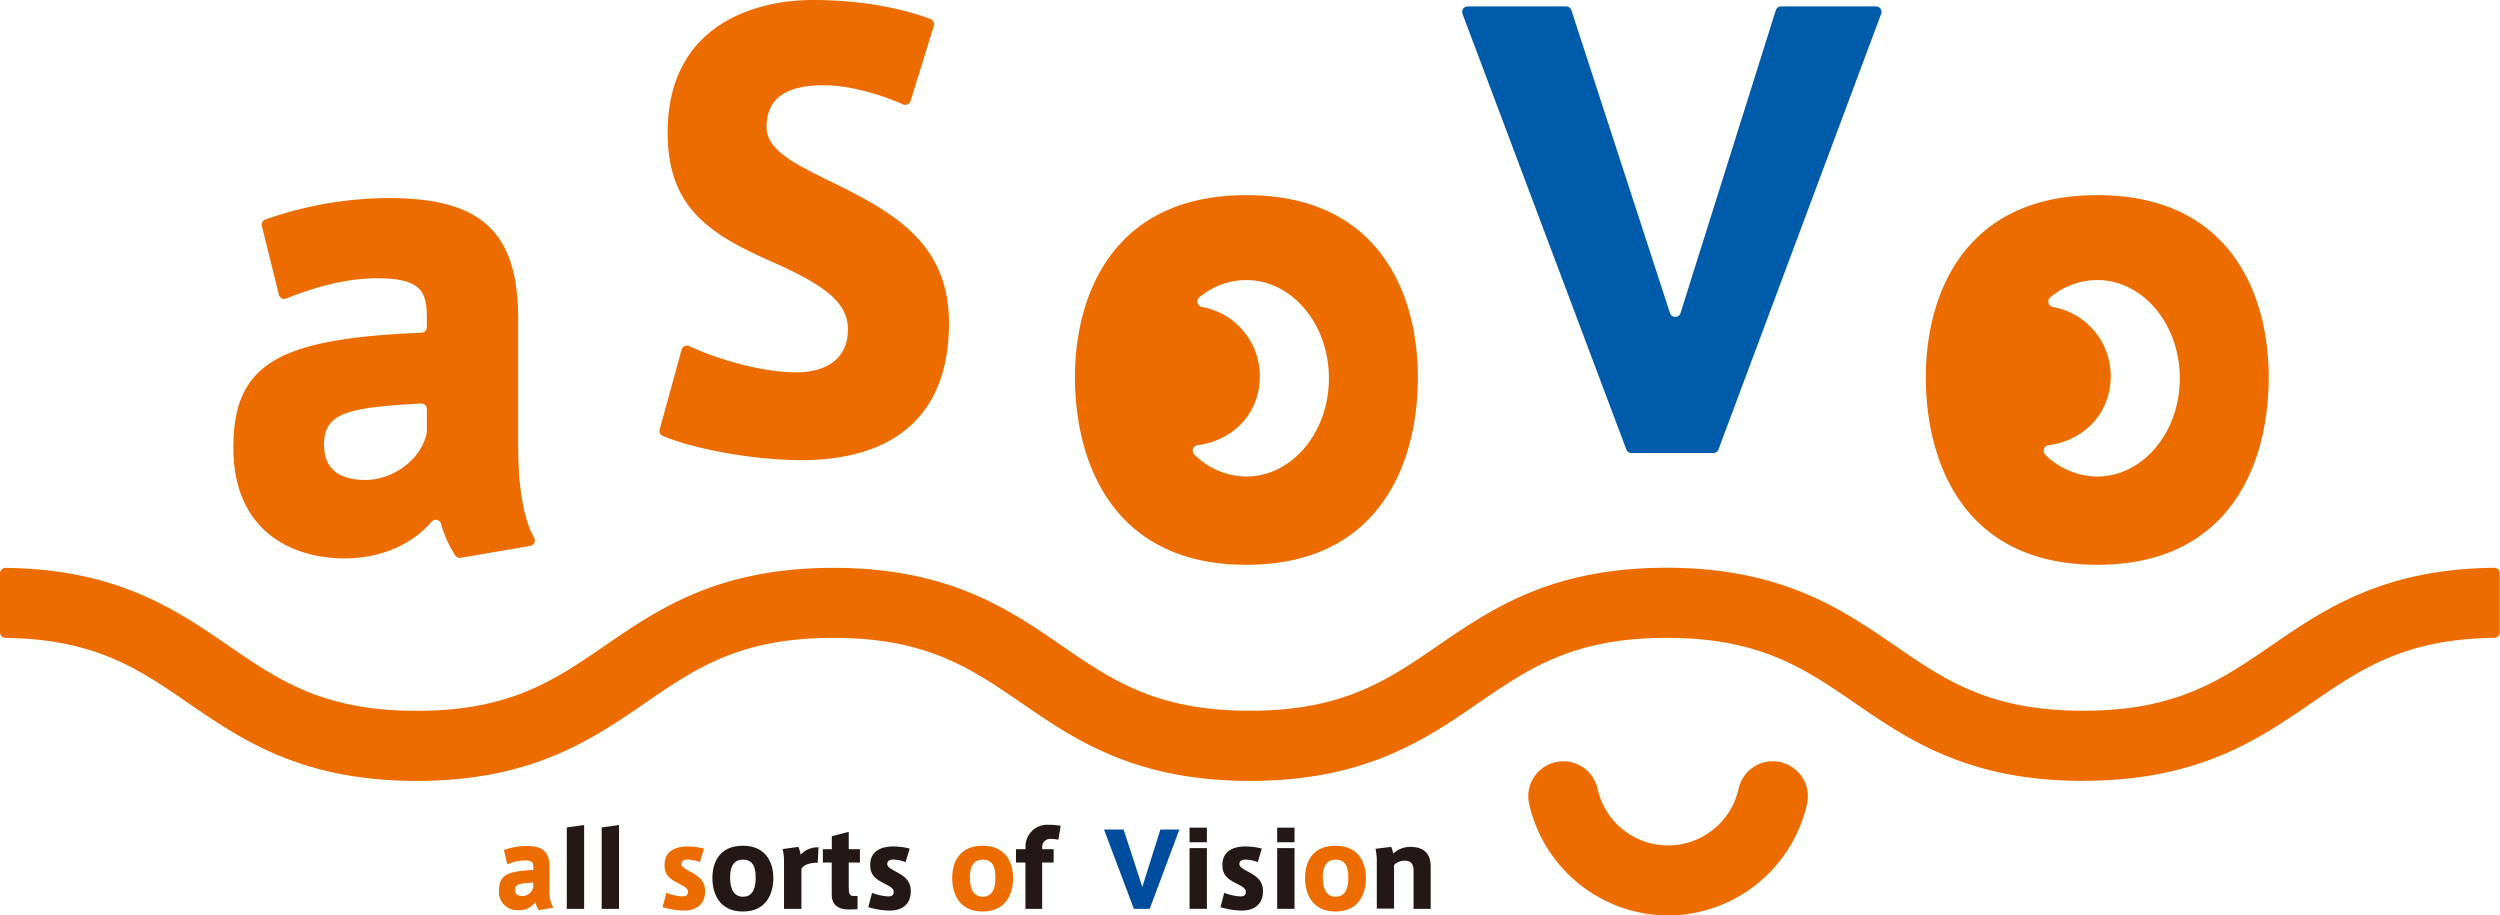 <svg id="レイヤー_1" data-name="レイヤー 1" xmlns="http://www.w3.org/2000/svg" viewBox="0 0 522.95 191.5"><defs><style>.cls-1{fill:#ed6c00;}.cls-2{fill:#231815;}.cls-3{fill:#004da0;}.cls-4{fill:#005bab;}</style></defs><title>アートボード 1</title><path class="cls-1" d="M115.7,189.87l-3,.52a4.16,4.16,0,0,1-.7-1.71,4.06,4.06,0,0,1-3.49,1.71,3.82,3.82,0,0,1-4.13-4.12c0-3.22,1.81-4.07,7.19-4.28v-.48c0-1-.15-1.53-1.83-1.53a9.37,9.37,0,0,0-3.61.84l-.73-3a13.88,13.88,0,0,1,4.74-.86c3.44,0,4.82,1.25,4.82,4.49v4.71a6.47,6.47,0,0,0,.76,3.67m-8-3.69c0,1,.78,1.29,1.53,1.29a2.35,2.35,0,0,0,2.29-1.81v-1c-2.92.16-3.82.33-3.82,1.56"/><polygon class="cls-2" points="122.19 190.11 118.56 190.11 118.56 173.09 122.19 172.57 122.19 190.11"/><polygon class="cls-2" points="129.49 190.11 125.86 190.11 125.86 173.09 129.49 172.57 129.49 190.11"/><path class="cls-1" d="M146.4,180.35a7.27,7.27,0,0,0-2.51-.54c-.69,0-1.32.19-1.32.93,0,.51.41.84,1.77,1.57,1.64.89,3.15,1.81,3.15,4.08,0,3.24-2.41,4.09-4.4,4.09a16.61,16.61,0,0,1-4.49-.72l.79-3a10.68,10.68,0,0,0,3.33.75c.69,0,1.19-.17,1.19-.94s-.73-1.13-2.16-1.87c-1.68-.86-2.74-1.72-2.74-3.75,0-3.28,2.83-3.89,4.86-3.89a14.28,14.28,0,0,1,3.39.45Z"/><path class="cls-2" d="M161.77,183.67c0,3.09-1.36,7-6.37,7s-6.38-3.87-6.38-7,1.37-6.76,6.38-6.76,6.37,3.78,6.37,6.76Zm-6.35,3.91c1.56,0,2.66-1.08,2.66-4s-1.1-3.76-2.68-3.76-2.68,1-2.68,3.76,1.08,4,2.68,4Z"/><path class="cls-2" d="M171.22,177.24l-.17,3.22c-1.34,0-2.94.3-3.41,1.33v8.32H164v-9.7a11.5,11.5,0,0,0-.28-2.8l3.3-.46a8.21,8.21,0,0,1,.45,1.62,4.94,4.94,0,0,1,3.74-1.53"/><path class="cls-2" d="M179.38,187.43v2.75l-1.49.06c-2.31.11-3.91-.78-3.91-3.09v-6.72h-1.85v-2.8H174v-2.71l3.54-.92v3.63h2.34v2.8h-2.34v5.23c0,1.32.2,1.77,1.08,1.77Z"/><path class="cls-2" d="M189.42,180.35a7.17,7.17,0,0,0-2.5-.54c-.69,0-1.32.19-1.32.93,0,.51.41.84,1.77,1.57,1.64.89,3.15,1.81,3.15,4.08,0,3.24-2.41,4.09-4.4,4.09a16.61,16.61,0,0,1-4.49-.72l.79-3a10.68,10.68,0,0,0,3.33.75c.69,0,1.19-.17,1.19-.94s-.74-1.13-2.16-1.87c-1.69-.86-2.75-1.72-2.75-3.75,0-3.28,2.83-3.89,4.87-3.89a14.35,14.35,0,0,1,3.39.45Z"/><path class="cls-1" d="M211.92,183.67c0,3.09-1.36,7-6.37,7s-6.37-3.87-6.37-7,1.36-6.76,6.37-6.76,6.37,3.78,6.37,6.76Zm-6.35,3.91c1.56,0,2.66-1.08,2.66-4s-1.1-3.76-2.68-3.76-2.68,1-2.68,3.76,1.08,4,2.68,4Z"/><path class="cls-2" d="M212.52,180.43v-2.8h2v-.39a4.54,4.54,0,0,1,4.87-4.71,13.48,13.48,0,0,1,2.48.21l-.48,2.92a6,6,0,0,0-1.51-.17,1.67,1.67,0,0,0-1.86,1.88v.26h2.38v2.8H218v9.68h-3.5v-9.68Z"/><polygon class="cls-3" points="242.73 173.52 246.7 173.52 240.5 190.11 237.18 190.11 230.94 173.52 235.04 173.52 238.95 185.53 242.73 173.52"/><path class="cls-2" d="M252.46,176.18h-3.63v-3.05h3.63Zm0,13.93h-3.63v-12.7h3.63Z"/><path class="cls-2" d="M263.09,180.35a7.22,7.22,0,0,0-2.51-.54c-.69,0-1.32.19-1.32.93,0,.51.41.84,1.77,1.57,1.65.89,3.16,1.81,3.16,4.08,0,3.24-2.42,4.09-4.41,4.09a16.67,16.67,0,0,1-4.49-.72l.8-3a10.57,10.57,0,0,0,3.32.75c.7,0,1.19-.17,1.19-.94s-.73-1.13-2.16-1.87c-1.68-.86-2.74-1.72-2.74-3.75,0-3.28,2.83-3.89,4.86-3.89a14.21,14.21,0,0,1,3.39.45Z"/><path class="cls-2" d="M270.79,176.18h-3.63v-3.05h3.63Zm0,13.93h-3.63v-12.7h3.63Z"/><path class="cls-1" d="M285.73,183.67c0,3.09-1.35,7-6.36,7s-6.38-3.87-6.38-7,1.36-6.76,6.38-6.76,6.36,3.78,6.36,6.76Zm-6.34,3.91c1.55,0,2.66-1.08,2.66-4s-1.11-3.76-2.68-3.76-2.68,1-2.68,3.76,1.08,4,2.68,4Z"/><path class="cls-2" d="M291,177.15a7.33,7.33,0,0,1,.43,1.4,5.21,5.21,0,0,1,3.57-1.4c3.67,0,4.27,2.35,4.27,4.08v8.88h-3.58v-8c0-1.43-.61-2.07-1.84-2.07a3.12,3.12,0,0,0-2.24.89v9.13H288v-9.7a11.61,11.61,0,0,0-.27-2.81Z"/><path class="cls-1" d="M110.92,114.19l-14.53,2.49a1.17,1.17,0,0,1-1.18-.52,23.42,23.42,0,0,1-2.94-6.56,1.15,1.15,0,0,0-2-.46c-4.4,5.14-11.17,7.67-18.24,7.67-10.21,0-23.22-5.11-23.22-23.22,0-17.9,10-22.74,39.38-24a1.15,1.15,0,0,0,1.1-1.15V66.84c0-5.59-.84-8.63-10.33-8.63-6.17,0-12.56,1.61-19.06,4.23a1.16,1.16,0,0,1-1.56-.78L54.78,47.28a1.15,1.15,0,0,1,.7-1.35,78.67,78.67,0,0,1,25.8-4.5c19.33,0,27.11,7,27.11,25.29v26.5c0,8.43,1.06,15.23,3.34,19.28a1.15,1.15,0,0,1-.81,1.69M67.79,93.1c0,5.84,4.37,7.3,8.63,7.3,6,0,12-4.57,12.87-10.11a1.48,1.48,0,0,0,0-.21V85.56a1.15,1.15,0,0,0-1.21-1.15c-15.45.84-20.3,1.93-20.3,8.69"/><path class="cls-1" d="M190.48,21.12a1.15,1.15,0,0,1-1.58.71c-5.64-2.47-11.79-4-16.56-4-5,0-12,1-12,8.75,0,4.75,5.84,7.66,13,11.19,12.89,6.32,25.17,12.65,25.17,29.79,0,22.37-15.2,28.69-30.76,28.69-10.52,0-22.8-2.42-29.1-5.06a1.15,1.15,0,0,1-.66-1.37l4.59-16.68a1.15,1.15,0,0,1,1.59-.74c6.51,3,15.52,5.49,22.49,5.49,4.74,0,10.7-1.83,10.7-9,0-5.35-4.26-9-15.81-14.1-12.89-5.71-21.89-11.18-21.89-27C139.63,4.74,158.6,0,170,0c10.11,0,18.81,1.74,24.66,4a1.17,1.17,0,0,1,.68,1.42Z"/><path class="cls-4" d="M372.57,1.34h19.85A1.15,1.15,0,0,1,393.5,2.9L359.48,94a1.15,1.15,0,0,1-1.08.76H341.27a1.16,1.16,0,0,1-1.08-.75L305.93,2.9A1.15,1.15,0,0,1,307,1.34H327.6a1.16,1.16,0,0,1,1.1.79L349.33,65.5a1.16,1.16,0,0,0,2.2,0L371.46,2.15a1.15,1.15,0,0,1,1.11-.81"/><path class="cls-1" d="M435.79,163.35c-24.07,0-36.64-8.63-47.73-16.25-10.69-7.33-19.92-13.67-39.44-13.67s-28.74,6.34-39.43,13.67c-11.09,7.62-23.66,16.25-47.72,16.25s-36.64-8.63-47.73-16.25c-10.68-7.33-19.91-13.67-39.43-13.67s-28.74,6.34-39.43,13.67c-11.09,7.62-23.66,16.25-47.72,16.25s-36.64-8.63-47.73-16.25C29,139.91,19.88,133.68,1.15,133.44A1.16,1.16,0,0,1,0,132.29V119.94a1.15,1.15,0,0,1,1.17-1.15c23.3.27,35.65,8.74,46.56,16.23,10.68,7.34,19.91,13.67,39.43,13.67s28.74-6.33,39.43-13.67c11.09-7.61,23.66-16.24,47.72-16.24S211,127.41,222,135c10.69,7.34,19.91,13.67,39.43,13.67s28.75-6.33,39.43-13.67c11.09-7.61,23.67-16.24,47.72-16.24s36.64,8.63,47.73,16.24c10.69,7.34,19.92,13.67,39.44,13.67s28.74-6.33,39.43-13.67c10.91-7.49,23.26-16,46.56-16.23a1.15,1.15,0,0,1,1.17,1.15v12.35a1.16,1.16,0,0,1-1.15,1.15c-18.73.24-27.81,6.47-38.28,13.66-11.1,7.62-23.67,16.25-47.73,16.25"/><path class="cls-1" d="M260.72,40.82c-28.2,0-35.86,21.28-35.86,38.05,0,17.51,7.66,39.27,35.86,39.27S296.59,96.38,296.59,79v-.13c0-16.77-7.66-38.05-35.87-38.05m0,58.86a15.65,15.65,0,0,1-10.85-4.55,1.16,1.16,0,0,1,.66-2c7.45-1,13-6.63,13-14.47a14.67,14.67,0,0,0-12.09-14.44,1.16,1.16,0,0,1-.58-2,15.37,15.37,0,0,1,9.82-3.64c9.56,0,17.3,9.2,17.3,20.55s-7.74,20.55-17.3,20.55"/><path class="cls-1" d="M438.7,40.82c-28.2,0-35.86,21.28-35.86,38.05,0,17.51,7.66,39.27,35.86,39.27S474.57,96.38,474.57,79v-.13c0-16.77-7.66-38.05-35.87-38.05m0,58.86a15.67,15.67,0,0,1-10.85-4.55,1.16,1.16,0,0,1,.67-2c7.44-1,13-6.63,13-14.47a14.67,14.67,0,0,0-12.09-14.44,1.15,1.15,0,0,1-.57-2,15.32,15.32,0,0,1,9.81-3.64c9.56,0,17.3,9.2,17.3,20.55s-7.74,20.55-17.3,20.55"/><path class="cls-1" d="M348.93,191.5a29.94,29.94,0,0,1-29.07-23.35A7.33,7.33,0,0,1,334.18,165a15.1,15.1,0,0,0,29.49,0A7.33,7.33,0,0,1,378,168.15a29.94,29.94,0,0,1-29.06,23.35"/></svg>